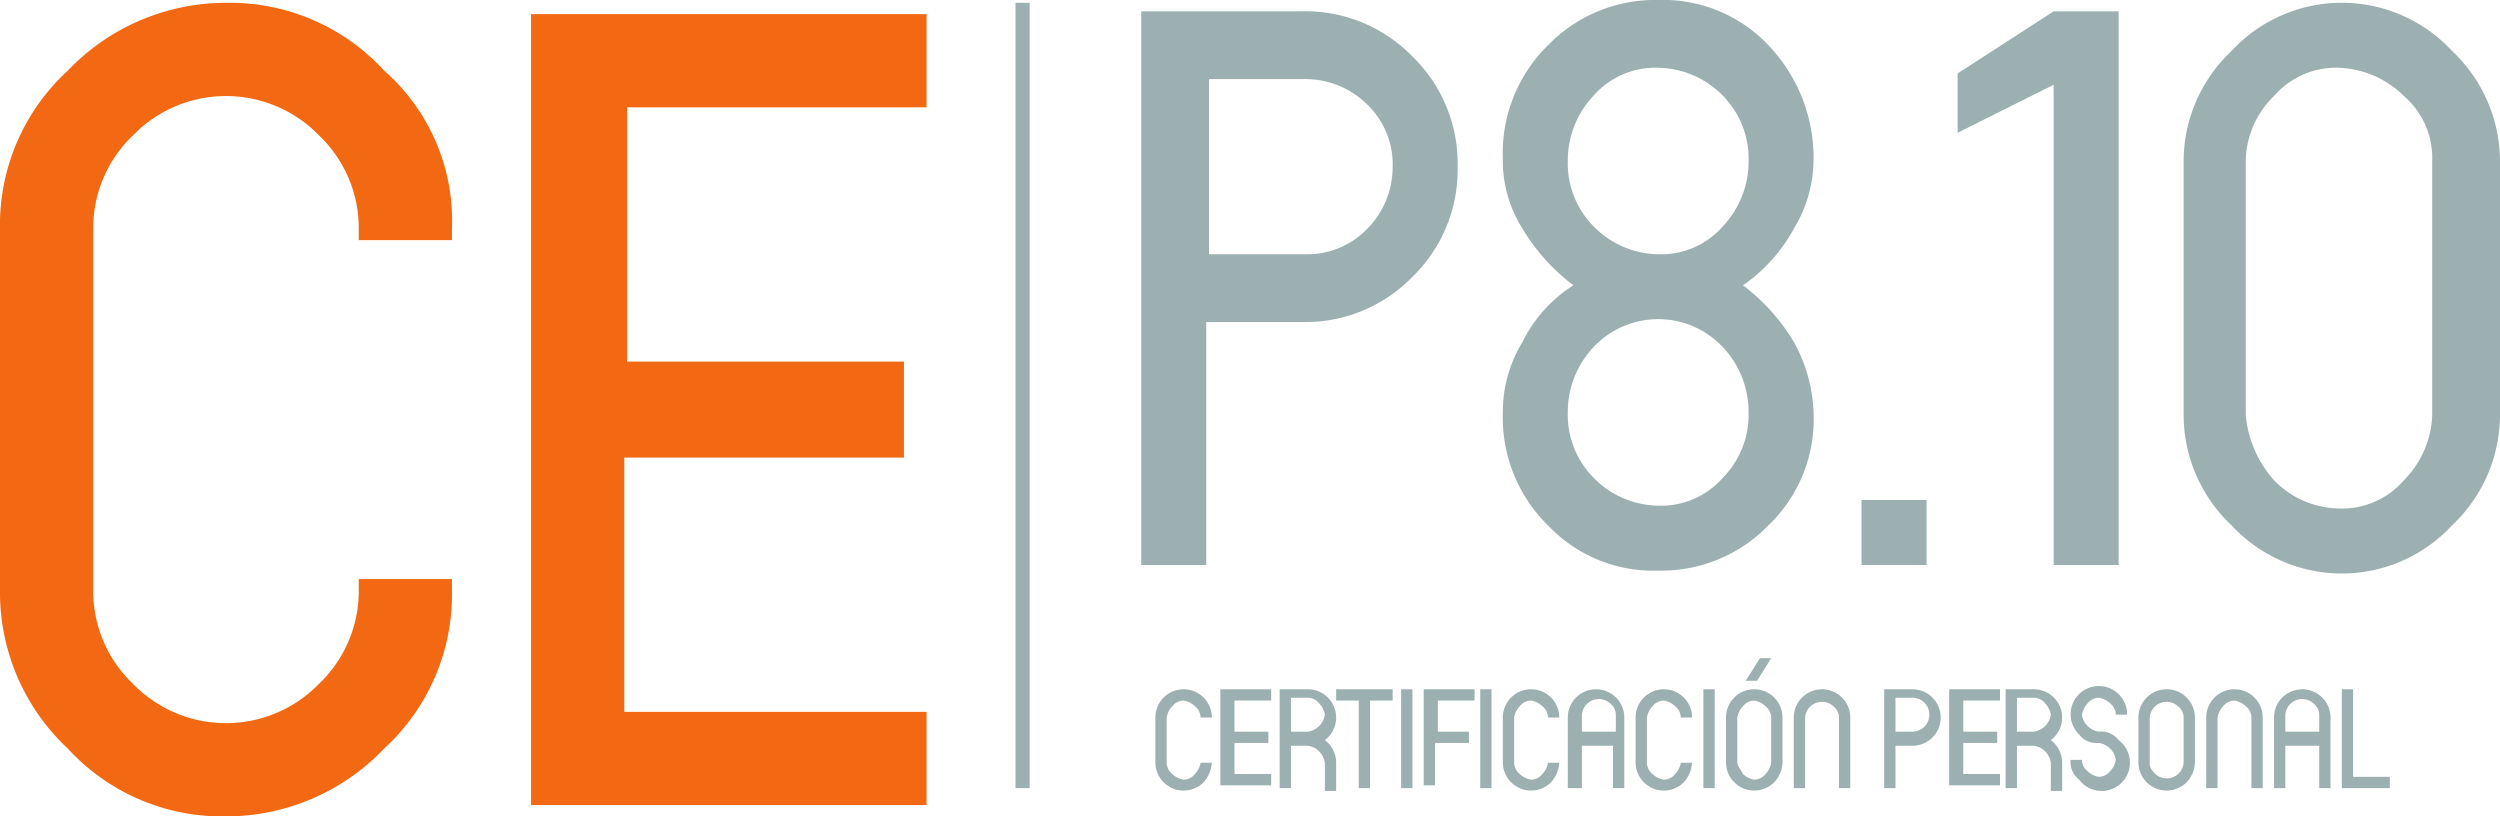 <svg xmlns="http://www.w3.org/2000/svg" viewBox="0 0 88.5 28.9"><defs><style>.cls-1{isolation:isolate;}.cls-2{fill:#f36812;}.cls-3{fill:#9cb0b1;}.cls-4{fill:none;stroke:#9cb0b1;stroke-miterlimit:10;stroke-width:0.5px;}</style></defs><g id="Capa_2" data-name="Capa 2"><g id="Capa_1-2" data-name="Capa 1"><g class="cls-1"><path class="cls-2" d="M16,20.5v.4a7.41,7.41,0,0,1-2.4,5.6A7.73,7.73,0,0,1,8,28.9a7.41,7.41,0,0,1-5.6-2.4A7.57,7.57,0,0,1,0,20.9V8.1A7.41,7.41,0,0,1,2.4,2.5,7.73,7.73,0,0,1,8,.1a7.41,7.41,0,0,1,5.6,2.4A7.08,7.08,0,0,1,16,8.1v.4H12.7V8.1a4.53,4.53,0,0,0-1.4-3.3,4.59,4.59,0,0,0-6.6,0A4.53,4.53,0,0,0,3.3,8.1V20.9a4.53,4.53,0,0,0,1.4,3.3,4.59,4.59,0,0,0,6.6,0,4.53,4.53,0,0,0,1.4-3.3v-.4Z"/><path class="cls-2" d="M18.8,28.5V.5h14V3.8H22.2v9H32v3.4H22.1v9H32.8v3.3Z"/></g><g class="cls-1"><path class="cls-3" d="M40.4,20V.4h5.7A5.28,5.28,0,0,1,50,2a5.28,5.28,0,0,1,1.6,3.9A5.28,5.28,0,0,1,50,9.8a5.28,5.28,0,0,1-3.9,1.6H42.7V20ZM42.8,2.7V9h3.4a2.94,2.94,0,0,0,2.2-.9,3.1,3.1,0,0,0,.9-2.2,2.94,2.94,0,0,0-.9-2.2,3.1,3.1,0,0,0-2.2-.9H42.8Z"/><path class="cls-3" d="M62.6,18.6a5.28,5.28,0,0,1-3.9,1.6,5.13,5.13,0,0,1-3.9-1.6,5.35,5.35,0,0,1-1.6-4,4.75,4.75,0,0,1,.7-2.5,4.94,4.94,0,0,1,1.8-2,7,7,0,0,1-1.8-2,4.51,4.51,0,0,1-.7-2.5,5.35,5.35,0,0,1,1.6-4A5.28,5.28,0,0,1,58.7,0a5.13,5.13,0,0,1,3.9,1.6,5.76,5.76,0,0,1,1.6,4,4.75,4.75,0,0,1-.7,2.5,5.78,5.78,0,0,1-1.8,2,7,7,0,0,1,1.8,2,5.53,5.53,0,0,1,.7,2.5A5.2,5.2,0,0,1,62.6,18.6ZM58.7,9A2.9,2.9,0,0,0,61,8a3.34,3.34,0,0,0,.9-2.3A3.17,3.17,0,0,0,61,3.4a3.26,3.26,0,0,0-2.3-1,2.9,2.9,0,0,0-2.3,1,3.34,3.34,0,0,0-.9,2.3A3.17,3.17,0,0,0,56.4,8,3.26,3.26,0,0,0,58.7,9Zm-2.3,7.9a3.26,3.26,0,0,0,2.3,1,2.9,2.9,0,0,0,2.3-1,3.17,3.17,0,0,0,.9-2.3,3.34,3.34,0,0,0-.9-2.3,3.14,3.14,0,0,0-4.6,0,3.34,3.34,0,0,0-.9,2.3A3.17,3.17,0,0,0,56.4,16.9Z"/><path class="cls-3" d="M65.9,20V17.7h2.3V20Z"/><path class="cls-3" d="M72.7,20V3L69.3,4.7V2.6L72.7.4H75V20Z"/><path class="cls-3" d="M86.8,18.6a5.32,5.32,0,0,1-7.8,0,5.38,5.38,0,0,1-1.7-3.9v-9A5.38,5.38,0,0,1,79,1.8a5.32,5.32,0,0,1,7.8,0,5.38,5.38,0,0,1,1.7,3.9v9A5.38,5.38,0,0,1,86.8,18.6ZM80.5,17a3.26,3.26,0,0,0,2.3,1,2.9,2.9,0,0,0,2.3-1,3.45,3.45,0,0,0,1-2.3v-9a2.9,2.9,0,0,0-1-2.3,3.45,3.45,0,0,0-2.3-1,2.9,2.9,0,0,0-2.3,1,3.26,3.26,0,0,0-1,2.3v9A4,4,0,0,0,80.5,17Z"/></g><g class="cls-1"><path class="cls-3" d="M42.9,26.9h0a1.14,1.14,0,0,1-.3.8,1,1,0,0,1-1.7-.7V25.4a1,1,0,0,1,2,0h-.4a.52.52,0,0,0-.2-.4.76.76,0,0,0-.4-.2.52.52,0,0,0-.4.2.76.76,0,0,0-.2.4V27a.52.52,0,0,0,.2.4.76.76,0,0,0,.4.2.52.52,0,0,0,.4-.2.76.76,0,0,0,.2-.4h.4Z"/><path class="cls-3" d="M43.2,27.9V24.4H45v.4H43.7v1.1h1.2v.4H43.7v1.1H45v.4H43.2Z"/><path class="cls-3" d="M45.3,27.9V24.4h1a1,1,0,0,1,.6,1.8,1,1,0,0,1,.4.8v1h-.4V27a.71.71,0,0,0-.6-.6h-.6v1.5Zm.4-2h.6a.71.71,0,0,0,.6-.6.76.76,0,0,0-.2-.4.52.52,0,0,0-.4-.2h-.6Z"/><path class="cls-3" d="M48.1,27.9V24.8h-.8v-.4h2v.4h-.8v3.1Z"/><path class="cls-3" d="M49.6,27.9V24.4H50v3.5Z"/><path class="cls-3" d="M50.4,27.9V24.4h1.8v.4H50.9v1.1H52v.4H50.8v1.5h-.4Z"/><path class="cls-3" d="M52.4,27.9V24.4h.4v3.5Z"/><path class="cls-3" d="M55.2,26.9h0a1.14,1.14,0,0,1-.3.8,1,1,0,0,1-1.7-.7V25.4a1,1,0,0,1,2,0h-.4a.52.52,0,0,0-.2-.4.76.76,0,0,0-.4-.2.52.52,0,0,0-.4.2.76.76,0,0,0-.2.4V27a.52.52,0,0,0,.2.4.76.76,0,0,0,.4.2.52.52,0,0,0,.4-.2.76.76,0,0,0,.2-.4h.4Z"/><path class="cls-3" d="M55.5,27.9V25.4a1,1,0,0,1,2,0v2.5h-.4V26.4H56v1.5Zm.5-2h1.2v-.6a.52.52,0,0,0-.2-.4.6.6,0,0,0-1,.4Z"/><path class="cls-3" d="M59.9,26.9h0a1.14,1.14,0,0,1-.3.8,1,1,0,0,1-1.7-.7V25.4a1,1,0,0,1,2,0h-.4a.52.52,0,0,0-.2-.4.76.76,0,0,0-.4-.2.52.52,0,0,0-.4.2.76.76,0,0,0-.2.4V27a.52.52,0,0,0,.2.4.76.76,0,0,0,.4.2.52.52,0,0,0,.4-.2.76.76,0,0,0,.2-.4h.4Z"/><path class="cls-3" d="M60.3,27.9V24.4h.4v3.5Z"/><path class="cls-3" d="M62.8,27.7a1,1,0,0,1-1.7-.7V25.4a1,1,0,0,1,2,0V27A1.08,1.08,0,0,1,62.8,27.7Zm-1.1-.3a.76.76,0,0,0,.4.2.52.52,0,0,0,.4-.2.76.76,0,0,0,.2-.4V25.4a.52.52,0,0,0-.2-.4.76.76,0,0,0-.4-.2.52.52,0,0,0-.4.2.76.76,0,0,0-.2.4V27C61.5,27.1,61.6,27.2,61.7,27.4Zm.1-3.3.5-.8h.4l-.5.8Z"/><path class="cls-3" d="M63.5,27.9V25.4a1,1,0,0,1,2,0v2.5h-.4V25.4a.52.52,0,0,0-.2-.4.6.6,0,0,0-1,.4v2.5Z"/><path class="cls-3" d="M66.7,27.9V24.4h1a1,1,0,0,1,0,2h-.6v1.5Zm.4-3.1v1.1h.6a.6.6,0,0,0,0-1.2h-.6Z"/><path class="cls-3" d="M69,27.9V24.4h1.8v.4H69.5v1.1h1.2v.4H69.5v1.1h1.3v.4H69Z"/><path class="cls-3" d="M71,27.9V24.4h1a1,1,0,0,1,.6,1.8,1,1,0,0,1,.4.8v1h-.4V27a.71.71,0,0,0-.6-.6h-.6v1.5Zm.4-2H72a.71.71,0,0,0,.6-.6.76.76,0,0,0-.2-.4.52.52,0,0,0-.4-.2h-.6Z"/><path class="cls-3" d="M73.3,26.9h.4a.52.52,0,0,0,.2.4.76.76,0,0,0,.4.2.52.52,0,0,0,.4-.2.76.76,0,0,0,.2-.4.71.71,0,0,0-.6-.6.78.78,0,0,1-.7-.3,1,1,0,1,1,1.7-.7h-.4a.52.52,0,0,0-.2-.4.76.76,0,0,0-.4-.2.52.52,0,0,0-.4.2.76.76,0,0,0-.2.4.71.71,0,0,0,.6.6.78.78,0,0,1,.7.3,1,1,0,1,1-1.4,1.4.78.78,0,0,1-.3-.7Z"/><path class="cls-3" d="M77.4,27.7a1,1,0,0,1-1.7-.7V25.4a1,1,0,0,1,2,0V27A1.08,1.08,0,0,1,77.4,27.7Zm-1.1-.3a.6.6,0,0,0,1-.4V25.4a.52.52,0,0,0-.2-.4.6.6,0,0,0-1,.4V27C76.1,27.1,76.1,27.2,76.3,27.4Z"/><path class="cls-3" d="M78.1,27.9V25.4a1,1,0,0,1,2,0v2.5h-.4V25.4a.52.52,0,0,0-.2-.4.76.76,0,0,0-.4-.2.52.52,0,0,0-.4.2.76.76,0,0,0-.2.4v2.5Z"/><path class="cls-3" d="M80.5,27.9V25.4a1,1,0,0,1,2,0v2.5h-.4V26.4H80.9v1.5Zm.4-2h1.2v-.6a.52.52,0,0,0-.2-.4.6.6,0,0,0-1,.4Z"/><path class="cls-3" d="M82.9,27.9V24.4h.4v3.1h1.3v.4Z"/></g><line class="cls-4" x1="36.2" y1="0.1" x2="36.2" y2="27.9"/></g></g></svg>